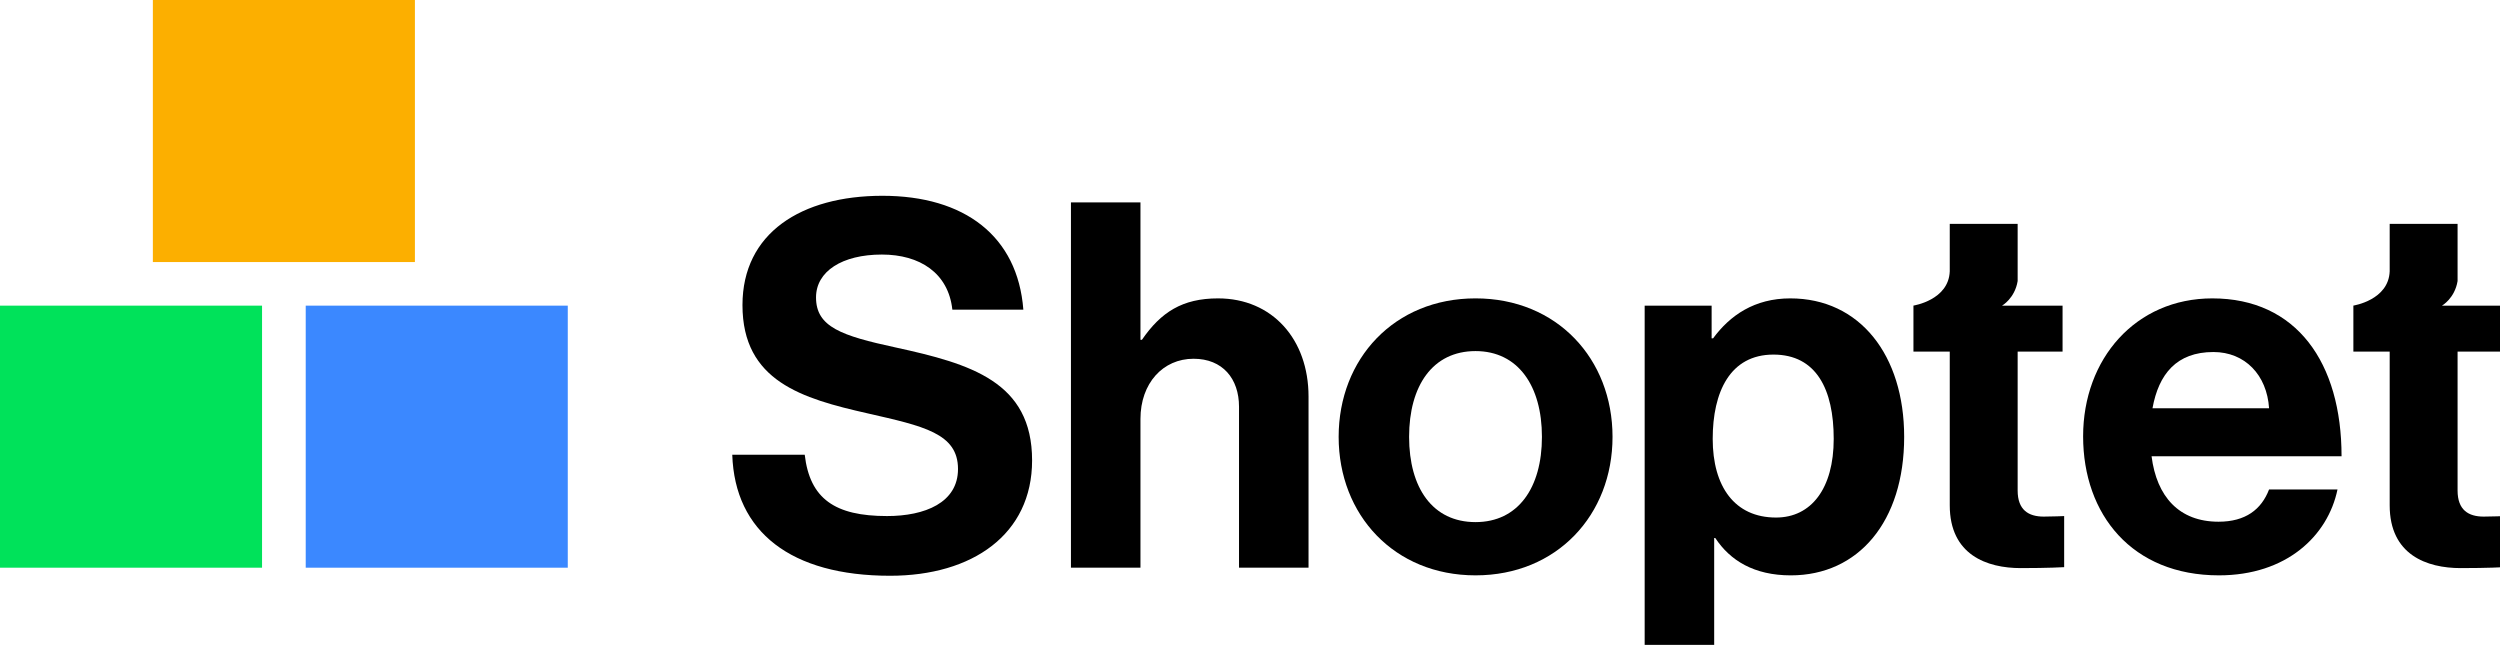 <?xml version="1.0" encoding="UTF-8" standalone="no"?>
<!DOCTYPE svg PUBLIC "-//W3C//DTD SVG 1.1//EN" "http://www.w3.org/Graphics/SVG/1.1/DTD/svg11.dtd">
<svg width="100%" height="100%" viewBox="0 0 283 73" version="1.1" xmlns="http://www.w3.org/2000/svg" xmlns:xlink="http://www.w3.org/1999/xlink" xml:space="preserve" xmlns:serif="http://www.serif.com/" style="fill-rule:evenodd;clip-rule:evenodd;stroke-linejoin:round;stroke-miterlimit:2;">
    <g id="Layer-1" serif:id="Layer 1" transform="matrix(1,0,0,1,-85.04,-90.572)">
        <g transform="matrix(-1,0,0,1,234.352,-44.31)">
            <rect x="102.344" y="134.882" width="29.664" height="29.664" style="fill:rgb(252,175,0);"/>
        </g>
        <g transform="matrix(-1,0,0,1,199.744,24.888)">
            <rect x="85.04" y="100.283" width="29.664" height="29.664" style="fill:rgb(0,226,90);"/>
        </g>
        <g transform="matrix(-1,0,0,1,268.96,24.888)">
            <rect x="119.648" y="100.283" width="29.664" height="29.664" style="fill:rgb(59,136,255);"/>
        </g>
        <g transform="matrix(1,0,0,1,185.45,119.493)">
            <path d="M0,29.497C-5.906,29.497 -8.737,27.534 -9.315,22.556L-17.518,22.556C-17.23,31.293 -10.867,36.255 0.35,36.255C9.65,36.255 16.423,31.583 16.423,23.196C16.423,14.292 9.482,12.267 0.974,10.411C-5.145,9.087 -8.036,8.097 -8.036,4.749C-8.036,1.796 -5.084,-0.106 -0.579,-0.106C3.698,-0.106 6.941,1.964 7.397,6.134L15.433,6.134C14.795,-2.192 8.782,-6.758 -0.517,-6.758C-9.71,-6.758 -16.362,-2.541 -16.362,5.617C-16.362,14.231 -9.603,16.195 -2.207,17.869C4.11,19.315 8.036,20.121 8.036,24.17C8.036,27.99 4.277,29.497 0,29.497" style="fill-rule:nonzero;"/>
        </g>
        <g transform="matrix(1,0,0,1,225.297,113.482)">
            <path d="M0,41.353L7.869,41.353L7.869,21.978C7.869,15.494 3.759,10.867 -2.375,10.867C-6.423,10.867 -8.843,12.434 -10.99,15.554L-11.157,15.554L-11.157,0L-19.026,0L-19.026,41.353L-11.157,41.353L-11.157,24.519C-11.157,20.471 -8.615,17.701 -5.145,17.701C-1.858,17.701 0,19.953 0,23.134L0,41.353Z" style="fill-rule:nonzero;"/>
        </g>
        <g transform="matrix(1,0,0,1,252.069,124.348)">
            <path d="M0,31.354C9.208,31.354 15.509,24.52 15.509,15.677C15.509,6.834 9.208,0 0,0C-9.193,0 -15.494,6.834 -15.494,15.677C-15.494,24.52 -9.193,31.354 0,31.354M0,5.967C4.809,5.967 7.518,9.894 7.518,15.677C7.518,21.461 4.809,25.327 0,25.327C-4.856,25.327 -7.519,21.461 -7.519,15.677C-7.519,9.894 -4.856,5.967 0,5.967" style="fill-rule:nonzero;"/>
        </g>
        <g transform="matrix(1,0,0,1,287.7,164.546)">
            <path d="M0,-40.197C-4.048,-40.197 -6.819,-38.279 -8.736,-35.677L-8.904,-35.677L-8.904,-39.375L-16.484,-39.375L-16.484,0L-8.615,0L-8.615,-13.074L-8.493,-13.074C-6.819,-10.533 -4.11,-8.843 0.06,-8.843C7.701,-8.843 12.892,-14.916 12.892,-24.52C12.892,-33.774 7.869,-40.197 0,-40.197M-1.614,-15.388C-6.302,-15.388 -8.782,-18.904 -8.782,-24.292C-8.782,-29.604 -6.819,-33.835 -1.903,-33.835C2.952,-33.835 4.916,-29.893 4.916,-24.292C4.916,-18.675 2.374,-15.388 -1.614,-15.388" style="fill-rule:nonzero;"/>
        </g>
        <g transform="matrix(1,0,0,1,341.899,134.074)">
            <path d="M0,11.903C-0.867,14.17 -2.664,15.556 -5.722,15.556C-10.182,15.556 -12.724,12.724 -13.302,8.144L8.205,8.144C8.205,-2.434 3.121,-9.725 -6.423,-9.725C-15.098,-9.725 -21.05,-2.892 -21.05,5.891C-21.05,14.749 -15.509,21.628 -5.677,21.628C1.963,21.628 6.651,17.169 7.747,11.903L0,11.903ZM-6.301,-3.653C-2.724,-3.653 -0.244,-1.05 0,2.71L-13.196,2.71C-12.496,-1.156 -10.471,-3.653 -6.301,-3.653" style="fill-rule:nonzero;"/>
        </g>
        <g transform="matrix(1,0,0,1,351.442,145.627)">
            <path d="M0,-20.456L0,-15.25L4.11,-15.25L4.11,2.146C4.11,7.763 8.326,9.254 12.145,9.254C15.267,9.254 17.061,9.148 17.061,9.148L17.061,3.364C17.061,3.364 15.722,3.424 14.748,3.424C13.013,3.424 11.796,2.664 11.796,0.471L11.796,-15.25L16.88,-15.25L16.88,-20.456L10.03,-20.456C10.03,-20.456 11.476,-21.278 11.796,-23.241L11.796,-29.71L4.11,-29.71L4.11,-24.343C3.992,-21.076 -0.001,-20.463 -0.001,-20.463L0.011,-20.456L0,-20.456Z" style="fill-rule:nonzero;"/>
        </g>
        <g transform="matrix(1,0,0,1,301.642,145.627)">
            <path d="M0,-20.456L0,-15.25L4.11,-15.25L4.11,2.146C4.11,7.763 8.326,9.254 12.145,9.254C15.267,9.254 17.061,9.148 17.061,9.148L17.061,3.364C17.061,3.364 15.722,3.424 14.748,3.424C13.013,3.424 11.796,2.664 11.796,0.471L11.796,-15.25L16.88,-15.25L16.88,-20.456L10.03,-20.456C10.03,-20.456 11.476,-21.278 11.796,-23.241L11.796,-29.71L4.11,-29.71L4.11,-24.343C3.992,-21.076 -0.001,-20.463 -0.001,-20.463L0.011,-20.456L0,-20.456Z" style="fill-rule:nonzero;"/>
        </g>
    </g>
</svg>
